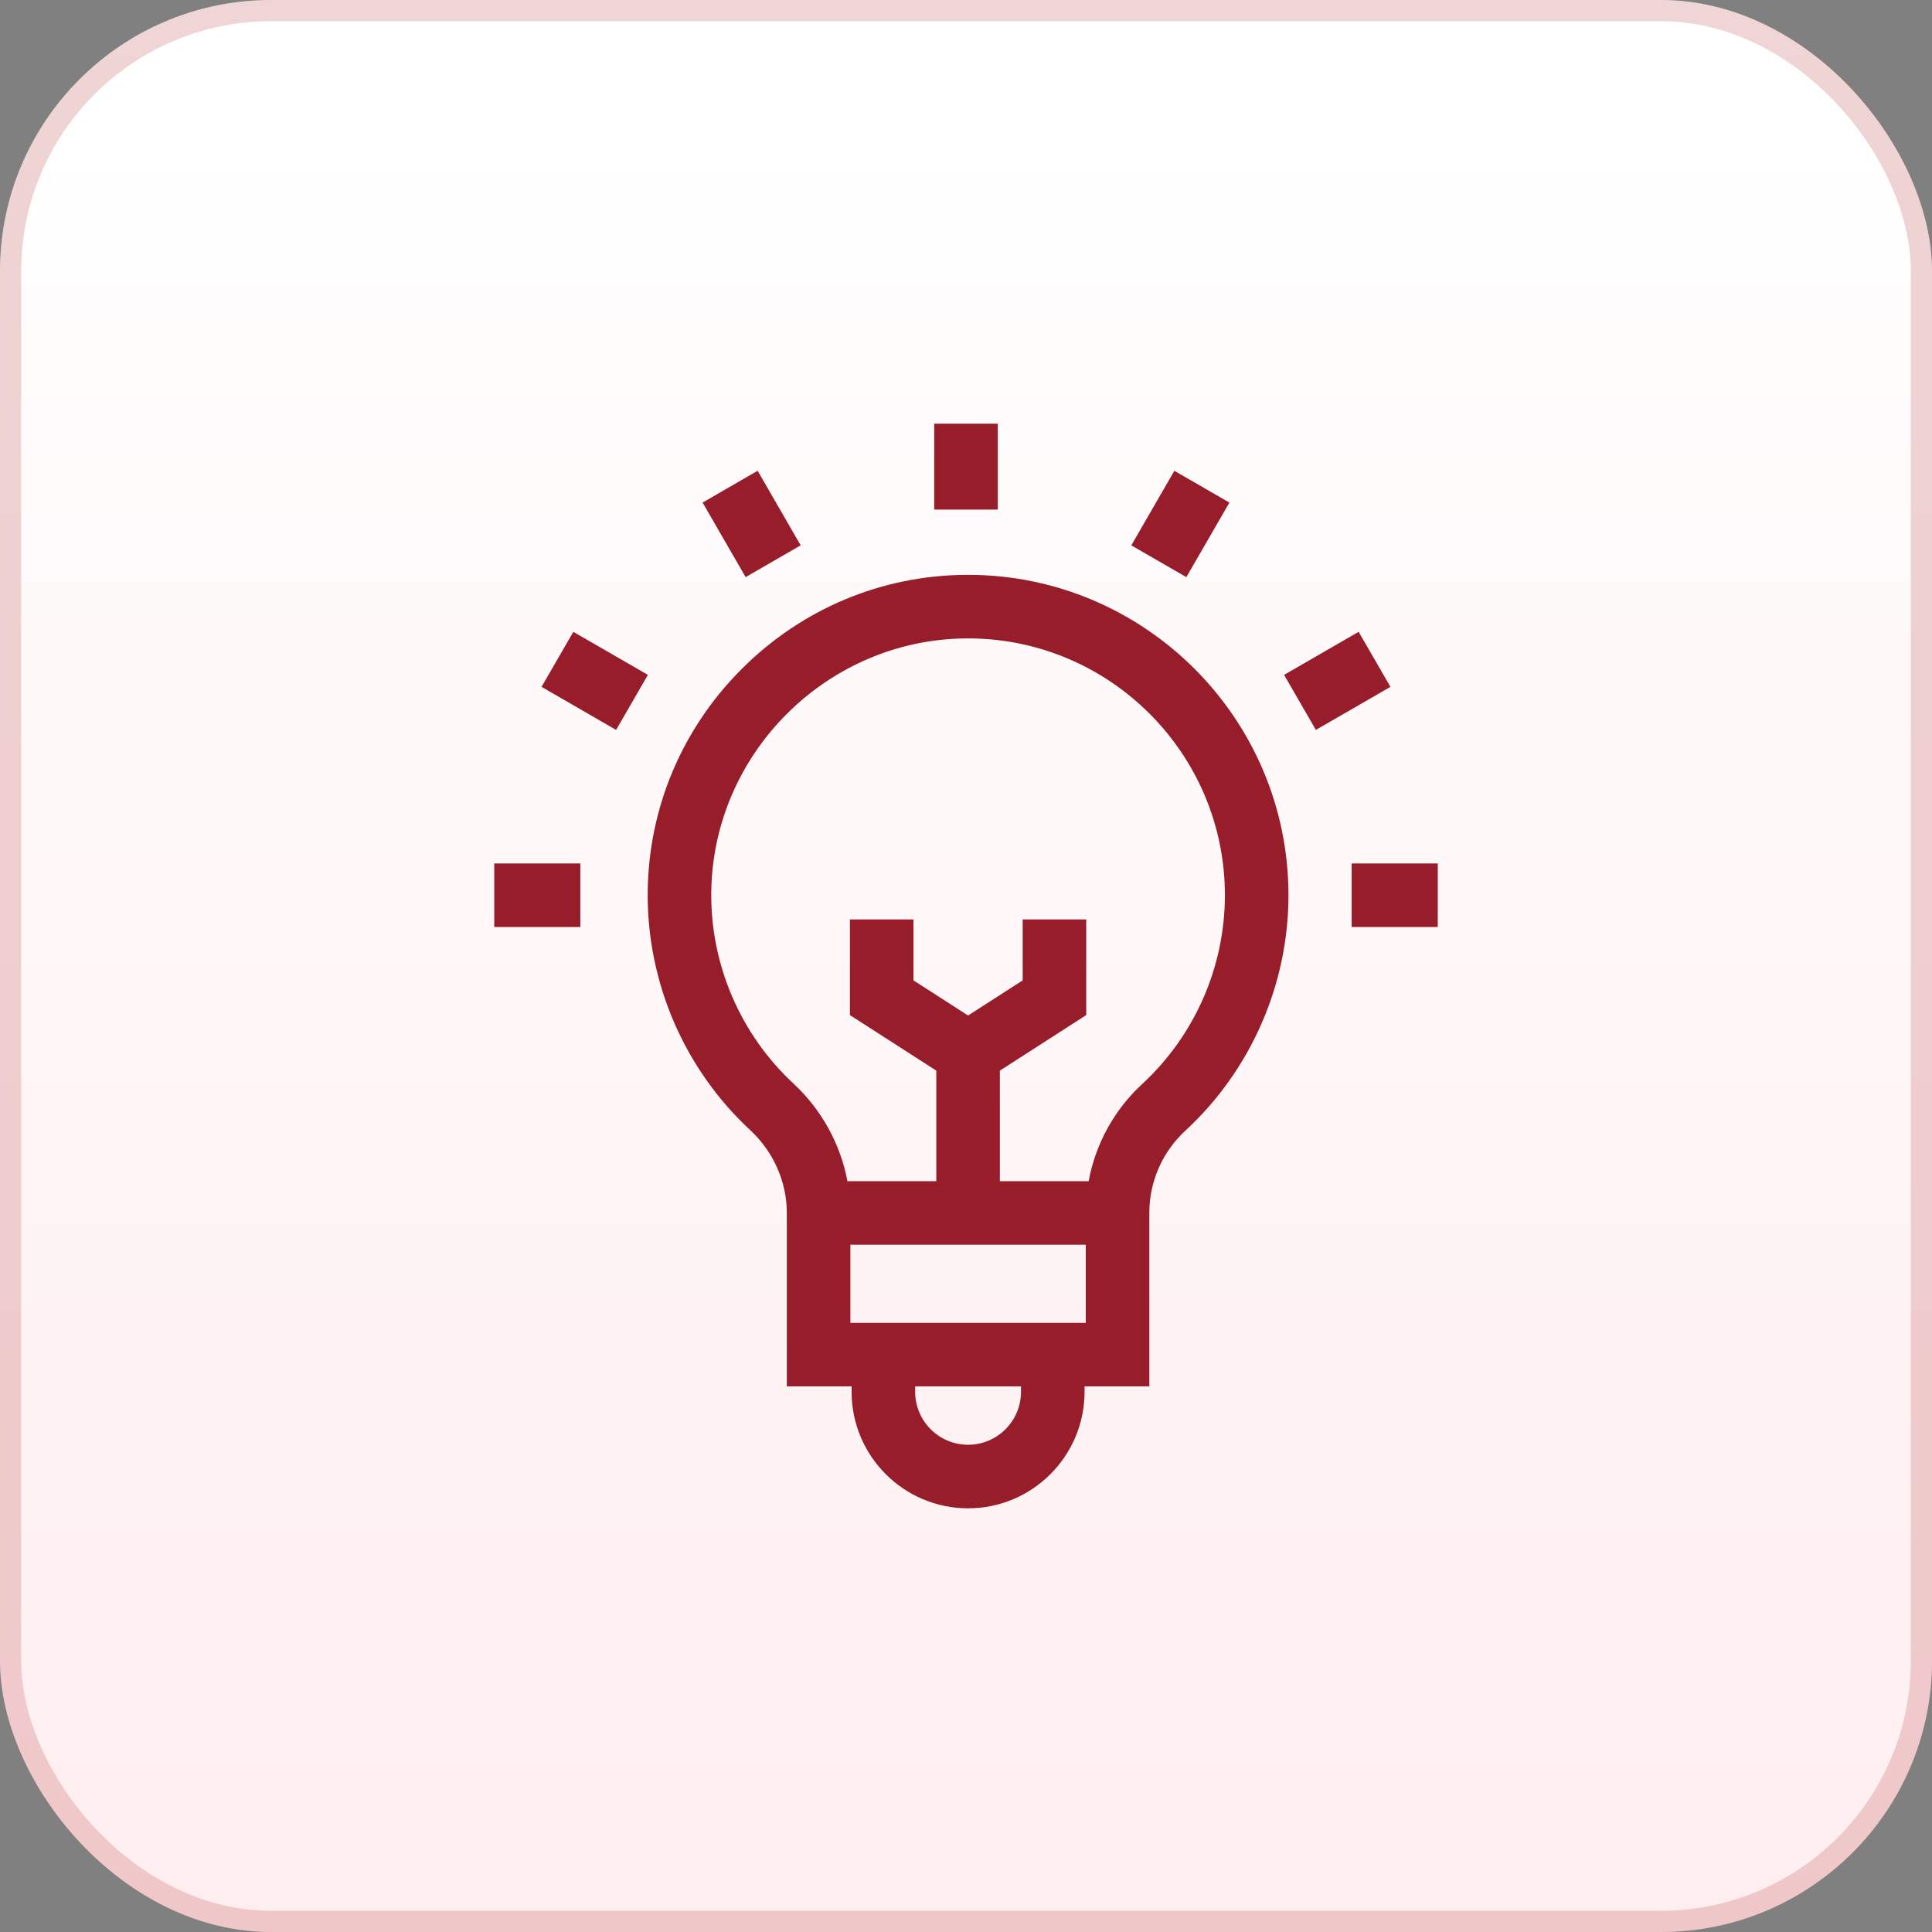 <svg width="912" height="912" viewBox="0 0 912 912" fill="none" xmlns="http://www.w3.org/2000/svg">
<rect x="0" y="0" width="912" height="912" fill="#808080" stroke="none"/>
<rect width="912" height="912" rx="128" fill="url(#paint0_linear_4025_1903)"/>
<rect x="5" y="5" width="902" height="902" rx="123" stroke="#B22D2D" stroke-opacity="0.2" stroke-width="10"/>
<g clip-path="url(#clip0_4025_1903)">
<path d="M456.982 271.354L455.895 271.358C416.112 271.639 378.595 287.371 350.253 315.656C321.911 343.942 306.106 381.428 305.75 421.21C305.37 463.679 323.011 504.604 354.148 533.489C365.123 543.67 371.418 557.917 371.418 572.576V654.438H402V657.018C402 687.336 426.665 712.001 456.983 712.001C487.3 712.001 511.966 687.336 511.966 657.018V654.438H542.548V572.393C542.548 557.787 548.715 543.726 559.466 533.814C590.45 505.252 608.221 464.713 608.221 422.593C608.22 339.2 540.375 271.354 456.982 271.354ZM481.959 657.017C481.959 670.79 470.755 681.996 456.981 681.996C443.208 681.996 432.002 670.79 432.002 657.017V654.437H481.958V657.017H481.959ZM401.421 624.434V587.579H512.542V624.434H401.421ZM539.128 511.753C525.912 523.937 517.105 540.115 513.896 557.573H471.984V505.394L512.761 479.167V434.008H482.756V462.791L456.982 479.368L431.207 462.791V434.008H401.203V479.167L441.98 505.394V557.573H400.025C396.758 540.111 387.872 523.846 374.553 511.492C349.59 488.334 335.447 455.526 335.752 421.479C336.342 355.71 390.332 301.826 456.105 301.362L456.981 301.359C523.829 301.359 578.215 355.744 578.215 422.592C578.216 456.357 563.969 488.855 539.128 511.753Z" fill="#981D2B"/>
<path d="M440.997 200H471.001V240.54H440.997V200Z" fill="#981D2B"/>
<path d="M331.655 237.231L357.639 222.229L377.961 257.427L351.977 272.429L331.655 237.231Z" fill="#981D2B"/>
<path d="M255.636 324.236L270.638 298.253L305.835 318.575L290.833 344.558L255.636 324.236Z" fill="#981D2B"/>
<path d="M233.303 407.591H273.947V437.595H233.303V407.591Z" fill="#981D2B"/>
<path d="M638.054 407.591H678.698V437.595H638.054V407.591Z" fill="#981D2B"/>
<path d="M606.15 318.569L641.349 298.247L656.351 324.231L621.153 344.553L606.15 318.569Z" fill="#981D2B"/>
<path d="M534.032 257.436L554.354 222.239L580.338 237.241L560.016 272.438L534.032 257.436Z" fill="#981D2B"/>
</g>
<defs>
<linearGradient id="paint0_linear_4025_1903" x1="456" y1="0" x2="456" y2="912" gradientUnits="userSpaceOnUse">
<stop stop-color="white"/>
<stop offset="1" stop-color="#FFEEF0"/>
</linearGradient>
<clipPath id="clip0_4025_1903">
<rect width="512" height="512" fill="white" transform="translate(200 200)"/>
</clipPath>
</defs>
</svg>
